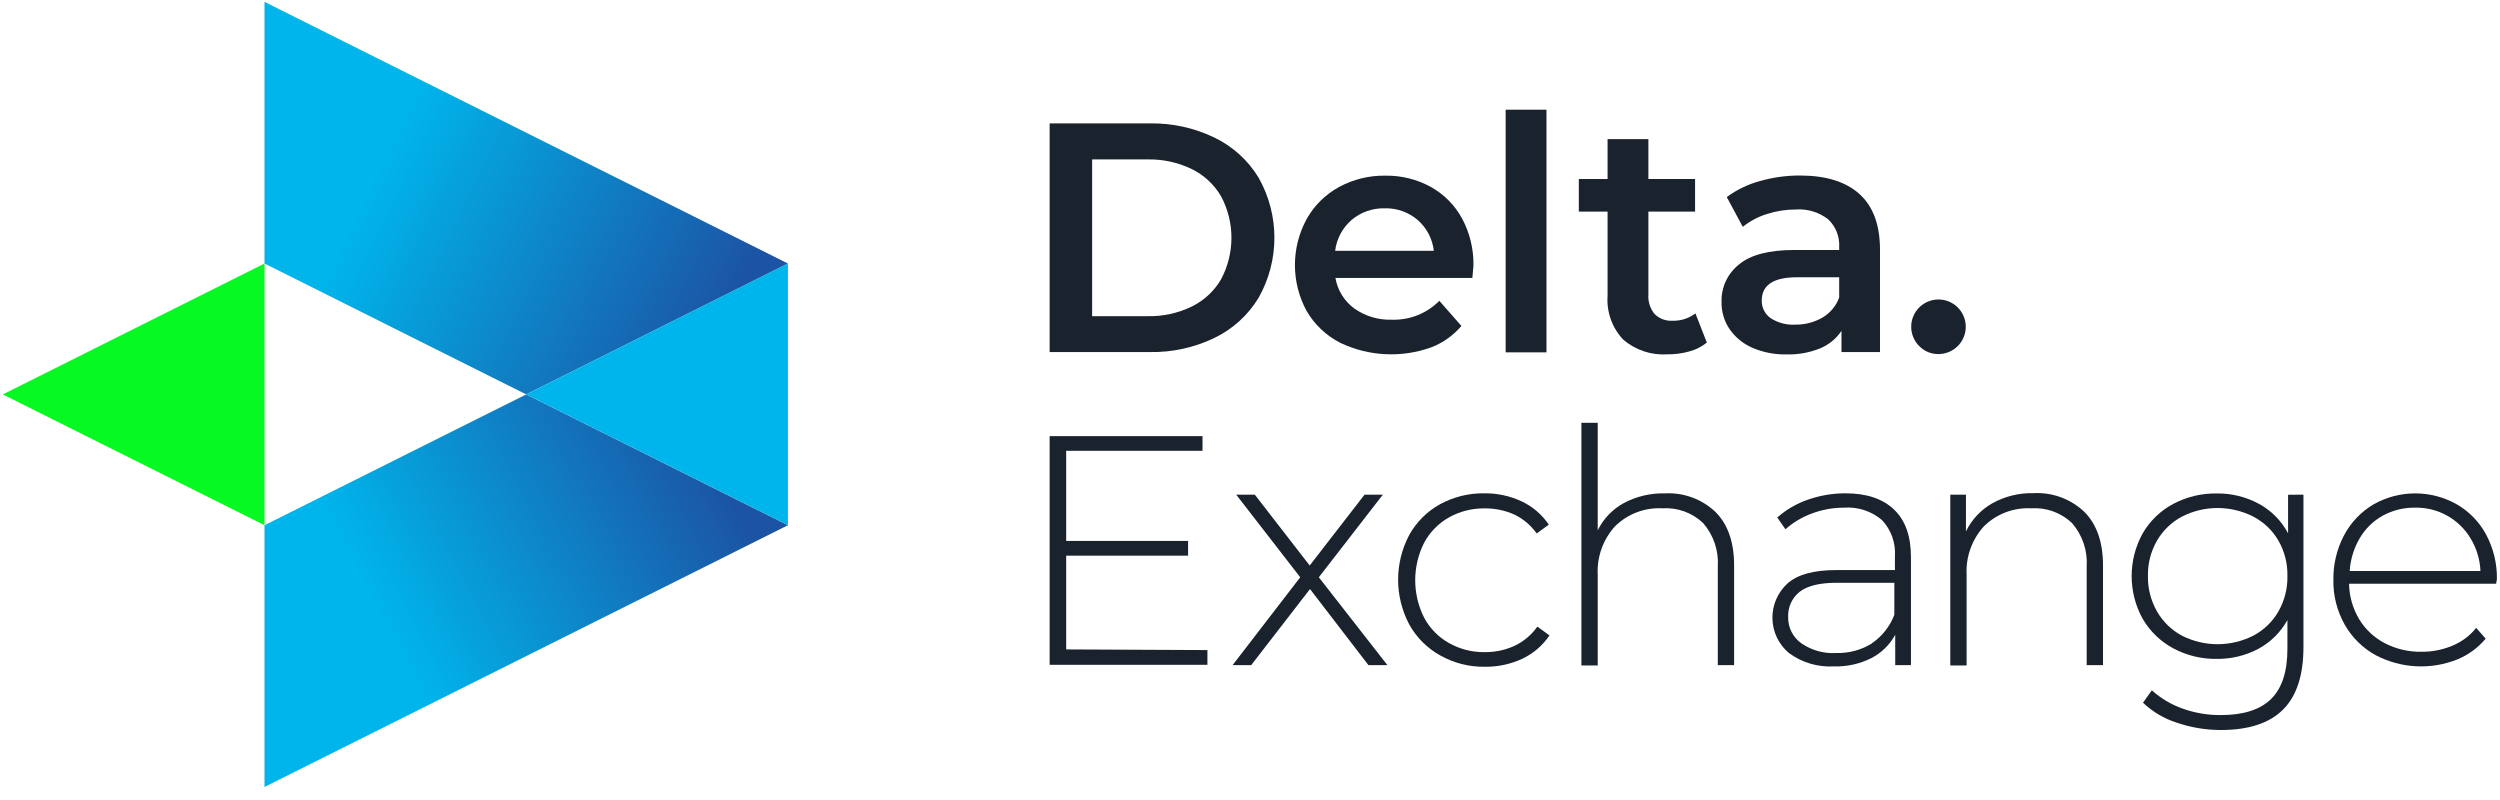 <?xml version="1.0" encoding="UTF-8"?>
<svg width="200px" height="64px" viewBox="0 0 200 64" version="1.1" xmlns="http://www.w3.org/2000/svg" xmlns:xlink="http://www.w3.org/1999/xlink">
    <title>Delta.Exchange_Final_Logo-06</title>
    <defs>
        <linearGradient x1="90.884%" y1="73.919%" x2="19.848%" y2="48.13%" id="linearGradient-1">
            <stop stop-color="#1C53A4" offset="0%"></stop>
            <stop stop-color="#00B5EB" offset="100%"></stop>
        </linearGradient>
        <linearGradient x1="89.198%" y1="25.354%" x2="20.494%" y2="52.112%" id="linearGradient-2">
            <stop stop-color="#1C53A4" offset="0%"></stop>
            <stop stop-color="#00B5EB" offset="100%"></stop>
        </linearGradient>
    </defs>
    <g id="Final-Web" stroke="none" stroke-width="1" fill="none" fill-rule="evenodd">
        <g id="Press-4" transform="translate(-281, -348)" fill-rule="nonzero">
            <g id="Group-2" transform="translate(260, 268)">
                <g id="Delta.Exchange_Final_Logo-06" transform="translate(21, 80)">
                    <polygon id="Path" fill="url(#linearGradient-1)" points="21.159 21.082 42.094 31.553 63.035 21.082 21.159 0.147"></polygon>
                    <polygon id="Path" fill="url(#linearGradient-2)" points="21.159 42.018 21.159 62.959 63.035 42.018 42.094 31.553"></polygon>
                    <polygon id="Path" fill="#00B5EB" points="63.035 42.018 63.035 21.082 42.094 31.553"></polygon>
                    <polygon id="Path" fill="#06F922" points="21.159 21.082 21.159 42.018 0.224 31.553"></polygon>
                    <path d="M83.971,9.871 L91.965,9.871 C93.764,9.837 95.545,10.228 97.165,11.012 C98.628,11.718 99.854,12.834 100.694,14.224 C102.372,17.199 102.372,20.836 100.694,23.812 C99.854,25.203 98.628,26.321 97.165,27.029 C95.545,27.811 93.763,28.2 91.965,28.165 L83.971,28.165 L83.971,9.871 Z M91.812,25.294 C93.033,25.32 94.242,25.056 95.341,24.524 C96.326,24.042 97.145,23.279 97.694,22.329 C98.79,20.262 98.79,17.785 97.694,15.718 C97.144,14.77 96.325,14.006 95.341,13.524 C94.241,12.994 93.032,12.73 91.812,12.753 L87.371,12.753 L87.371,25.294 L91.812,25.294 Z" id="Shape" fill="#19222D"></path>
                    <path d="M117.788,22.235 L106.835,22.235 C107,23.214 107.54,24.09 108.341,24.676 C109.221,25.299 110.282,25.615 111.359,25.576 C112.777,25.621 114.149,25.073 115.147,24.065 L116.912,26.076 C116.27,26.831 115.452,27.415 114.529,27.776 C112.152,28.642 109.527,28.519 107.241,27.435 C106.113,26.864 105.174,25.98 104.535,24.888 C103.281,22.591 103.281,19.814 104.535,17.518 C105.137,16.445 106.027,15.562 107.106,14.971 C108.243,14.349 109.522,14.033 110.818,14.053 C112.091,14.031 113.348,14.341 114.465,14.953 C115.523,15.544 116.392,16.423 116.971,17.488 C117.591,18.649 117.902,19.949 117.876,21.265 C117.853,21.496 117.824,21.82 117.788,22.235 Z M108.129,17.594 C107.398,18.225 106.928,19.106 106.812,20.065 L114.706,20.065 C114.598,19.114 114.141,18.238 113.424,17.606 C112.684,16.97 111.733,16.634 110.759,16.665 C109.798,16.644 108.864,16.975 108.129,17.594 L108.129,17.594 Z" id="Shape" fill="#19222D"></path>
                    <polygon id="Path" fill="#19222D" points="120.453 8.776 123.718 8.776 123.718 28.188 120.453 28.188"></polygon>
                    <path d="M136.547,27.406 C136.138,27.737 135.662,27.978 135.153,28.112 C134.579,28.274 133.985,28.353 133.388,28.347 C132.103,28.43 130.837,28.008 129.859,27.171 C128.971,26.23 128.516,24.961 128.606,23.671 L128.606,16.929 L126.306,16.929 L126.306,14.318 L128.606,14.318 L128.606,11.129 L131.871,11.129 L131.871,14.318 L135.606,14.318 L135.606,16.929 L131.871,16.929 L131.871,23.565 C131.831,24.129 132.01,24.688 132.371,25.124 C132.751,25.499 133.273,25.693 133.806,25.659 C134.465,25.678 135.111,25.47 135.635,25.071 L136.547,27.406 Z" id="Path" fill="#19222D"></path>
                    <path d="M148.765,15.529 C149.853,16.518 150.4,18 150.4,19.988 L150.4,28.165 L147.318,28.165 L147.318,26.471 C146.897,27.096 146.302,27.583 145.606,27.871 C144.754,28.214 143.841,28.378 142.924,28.353 C141.982,28.374 141.047,28.192 140.182,27.818 C139.45,27.501 138.82,26.985 138.365,26.329 C137.935,25.692 137.712,24.939 137.724,24.171 C137.684,22.999 138.204,21.879 139.124,21.153 C140.053,20.384 141.522,20 143.529,20 L147.135,20 L147.135,19.788 C147.188,18.948 146.867,18.128 146.259,17.547 C145.519,16.972 144.593,16.692 143.659,16.759 C142.874,16.759 142.094,16.882 141.347,17.124 C140.647,17.339 139.994,17.687 139.424,18.147 L138.141,15.765 C138.935,15.18 139.831,14.747 140.782,14.488 C141.844,14.185 142.943,14.034 144.047,14.041 C146.106,14.049 147.678,14.545 148.765,15.529 Z M145.788,25.412 C146.412,25.049 146.889,24.478 147.135,23.8 L147.135,22.182 L143.759,22.182 C141.884,22.182 140.945,22.8 140.941,24.035 C140.924,24.595 141.189,25.125 141.647,25.447 C142.227,25.827 142.914,26.01 143.606,25.971 C144.37,25.984 145.124,25.791 145.788,25.412 L145.788,25.412 Z" id="Shape" fill="#19222D"></path>
                    <path d="M153.588,27.735 C152.825,27.021 152.675,25.866 153.231,24.981 C153.787,24.095 154.893,23.729 155.868,24.106 C156.842,24.484 157.412,25.5 157.226,26.529 C157.041,27.558 156.151,28.311 155.106,28.324 C154.541,28.34 153.994,28.128 153.588,27.735 L153.588,27.735 Z" id="Path" fill="#19222D"></path>
                    <polygon id="Path" fill="#19222D" points="96.594 52.006 96.594 53.182 83.971 53.182 83.971 34.888 96.2 34.888 96.2 36.065 85.294 36.065 85.294 43.276 95.047 43.276 95.047 44.453 85.294 44.453 85.294 51.953"></polygon>
                    <polygon id="Path" fill="#19222D" points="109.476 53.212 104.8 47.124 100.094 53.212 98.606 53.212 104.018 46.182 98.894 39.571 100.382 39.571 104.776 45.241 109.165 39.571 110.629 39.571 105.506 46.182 110.994 53.212"></polygon>
                    <path d="M115.2,52.424 C114.167,51.847 113.315,50.994 112.741,49.959 C111.553,47.718 111.553,45.035 112.741,42.794 C113.314,41.762 114.166,40.912 115.2,40.341 C116.282,39.751 117.497,39.449 118.729,39.465 C119.763,39.45 120.787,39.669 121.724,40.106 C122.606,40.519 123.36,41.164 123.906,41.971 L122.935,42.676 C122.483,42.038 121.878,41.522 121.176,41.176 C120.425,40.835 119.608,40.662 118.782,40.671 C117.783,40.655 116.797,40.903 115.924,41.388 C115.083,41.861 114.393,42.563 113.935,43.412 C112.978,45.301 112.978,47.534 113.935,49.424 C114.392,50.274 115.082,50.976 115.924,51.447 C116.795,51.937 117.782,52.187 118.782,52.171 C119.609,52.18 120.427,52.006 121.176,51.659 C121.902,51.314 122.526,50.787 122.988,50.129 L123.959,50.835 C123.411,51.642 122.658,52.288 121.776,52.706 C120.838,53.138 119.815,53.355 118.782,53.341 C117.528,53.359 116.291,53.042 115.2,52.424 Z" id="Path" fill="#19222D"></path>
                    <path d="M137.235,40.953 C138.231,41.945 138.729,43.375 138.729,45.241 L138.729,53.212 L137.424,53.212 L137.424,45.341 C137.51,44.065 137.087,42.806 136.247,41.841 C135.374,41.013 134.195,40.586 132.994,40.665 C131.586,40.588 130.21,41.109 129.206,42.1 C128.245,43.153 127.745,44.547 127.818,45.971 L127.818,53.235 L126.512,53.235 L126.512,33.824 L127.818,33.824 L127.818,42.424 C128.274,41.497 129.005,40.735 129.912,40.241 C130.916,39.709 132.04,39.443 133.176,39.471 C134.676,39.385 136.144,39.921 137.235,40.953 Z" id="Path" fill="#19222D"></path>
                    <path d="M151.518,40.759 C152.424,41.618 152.876,42.888 152.876,44.559 L152.876,53.212 L151.618,53.212 L151.618,50.782 C151.184,51.582 150.52,52.231 149.712,52.647 C148.78,53.114 147.747,53.343 146.706,53.312 C145.42,53.384 144.149,53.005 143.112,52.241 C142.293,51.553 141.813,50.545 141.794,49.476 C141.775,48.407 142.219,47.382 143.012,46.665 C143.82,45.959 145.112,45.606 146.888,45.606 L151.594,45.606 L151.594,44.506 C151.668,43.437 151.293,42.386 150.559,41.606 C149.722,40.892 148.638,40.535 147.541,40.612 C146.653,40.61 145.772,40.769 144.941,41.082 C144.167,41.367 143.452,41.794 142.835,42.341 L142.182,41.4 C142.9,40.767 143.736,40.281 144.641,39.971 C145.607,39.633 146.624,39.462 147.647,39.465 C149.322,39.465 150.612,39.896 151.518,40.759 Z M149.753,51.459 C150.57,50.904 151.196,50.111 151.547,49.188 L151.547,46.624 L146.894,46.624 C145.553,46.624 144.573,46.869 143.953,47.359 C143.351,47.849 143.017,48.595 143.053,49.371 C143.036,50.204 143.436,50.991 144.118,51.471 C144.936,52.033 145.92,52.304 146.912,52.241 C147.923,52.269 148.92,51.997 149.776,51.459 L149.753,51.459 Z" id="Shape" fill="#19222D"></path>
                    <path d="M166.753,40.953 C167.741,41.947 168.241,43.376 168.241,45.241 L168.241,53.212 L166.935,53.212 L166.935,45.341 C167.022,44.065 166.599,42.806 165.759,41.841 C164.886,41.013 163.707,40.586 162.506,40.665 C161.097,40.589 159.722,41.11 158.718,42.1 C157.757,43.153 157.257,44.547 157.329,45.971 L157.329,53.235 L156.024,53.235 L156.024,39.571 L157.276,39.571 L157.276,42.512 C157.735,41.567 158.469,40.783 159.382,40.265 C160.392,39.704 161.534,39.424 162.688,39.453 C164.192,39.373 165.662,39.915 166.753,40.953 Z" id="Path" fill="#19222D"></path>
                    <path d="M184.276,39.571 L184.276,51.765 C184.276,54.027 183.727,55.7 182.629,56.782 C181.535,57.865 179.876,58.4 177.665,58.4 C176.464,58.4 175.271,58.201 174.135,57.812 C173.129,57.49 172.208,56.945 171.441,56.218 L172.147,55.224 C172.863,55.868 173.698,56.365 174.606,56.688 C175.587,57.038 176.623,57.214 177.665,57.206 C179.476,57.206 180.818,56.776 181.688,55.918 C182.559,55.059 182.994,53.722 182.994,51.906 L182.994,49.606 C182.455,50.578 181.649,51.377 180.671,51.906 C179.64,52.451 178.489,52.728 177.324,52.712 C176.116,52.727 174.923,52.436 173.859,51.865 C172.844,51.32 171.999,50.506 171.418,49.512 C170.237,47.382 170.237,44.794 171.418,42.665 C171.996,41.668 172.842,40.853 173.859,40.312 C174.925,39.747 176.117,39.46 177.324,39.476 C178.51,39.459 179.681,39.746 180.724,40.312 C181.712,40.851 182.52,41.669 183.047,42.665 L183.047,39.582 L184.276,39.571 Z M180.276,50.847 C181.113,50.405 181.807,49.734 182.276,48.912 C182.766,48.048 183.014,47.069 182.994,46.076 C183.016,45.088 182.768,44.112 182.276,43.253 C181.805,42.437 181.111,41.773 180.276,41.335 C178.477,40.41 176.341,40.41 174.541,41.335 C173.715,41.778 173.029,42.442 172.559,43.253 C172.066,44.111 171.816,45.087 171.835,46.076 C171.817,47.069 172.067,48.049 172.559,48.912 C173.027,49.729 173.713,50.399 174.541,50.847 C176.343,51.765 178.475,51.765 180.276,50.847 L180.276,50.847 Z" id="Shape" fill="#19222D"></path>
                    <path d="M199.688,46.7 L187.924,46.7 C187.941,47.702 188.221,48.681 188.735,49.541 C189.231,50.357 189.941,51.02 190.788,51.459 C191.697,51.927 192.708,52.162 193.729,52.141 C194.578,52.148 195.418,51.982 196.2,51.653 C196.942,51.346 197.593,50.857 198.094,50.229 L198.853,51.094 C198.25,51.814 197.483,52.378 196.618,52.741 C194.494,53.601 192.101,53.485 190.071,52.424 C189.027,51.855 188.163,51.005 187.576,49.971 C186.96,48.879 186.647,47.642 186.671,46.388 C186.652,45.147 186.946,43.922 187.524,42.824 C188.066,41.799 188.88,40.944 189.876,40.353 C191.947,39.177 194.483,39.177 196.553,40.353 C197.55,40.931 198.365,41.777 198.906,42.794 C199.478,43.881 199.77,45.095 199.753,46.324 L199.688,46.7 Z M190.618,41.253 C189.853,41.679 189.217,42.303 188.776,43.059 C188.308,43.859 188.034,44.757 187.976,45.682 L198.435,45.682 C198.398,44.759 198.126,43.861 197.647,43.071 C196.715,41.514 195.02,40.576 193.206,40.612 C192.302,40.6 191.411,40.82 190.618,41.253 L190.618,41.253 Z" id="Shape" fill="#19222D"></path>
                </g>
            </g>
        </g>
    </g>
</svg>